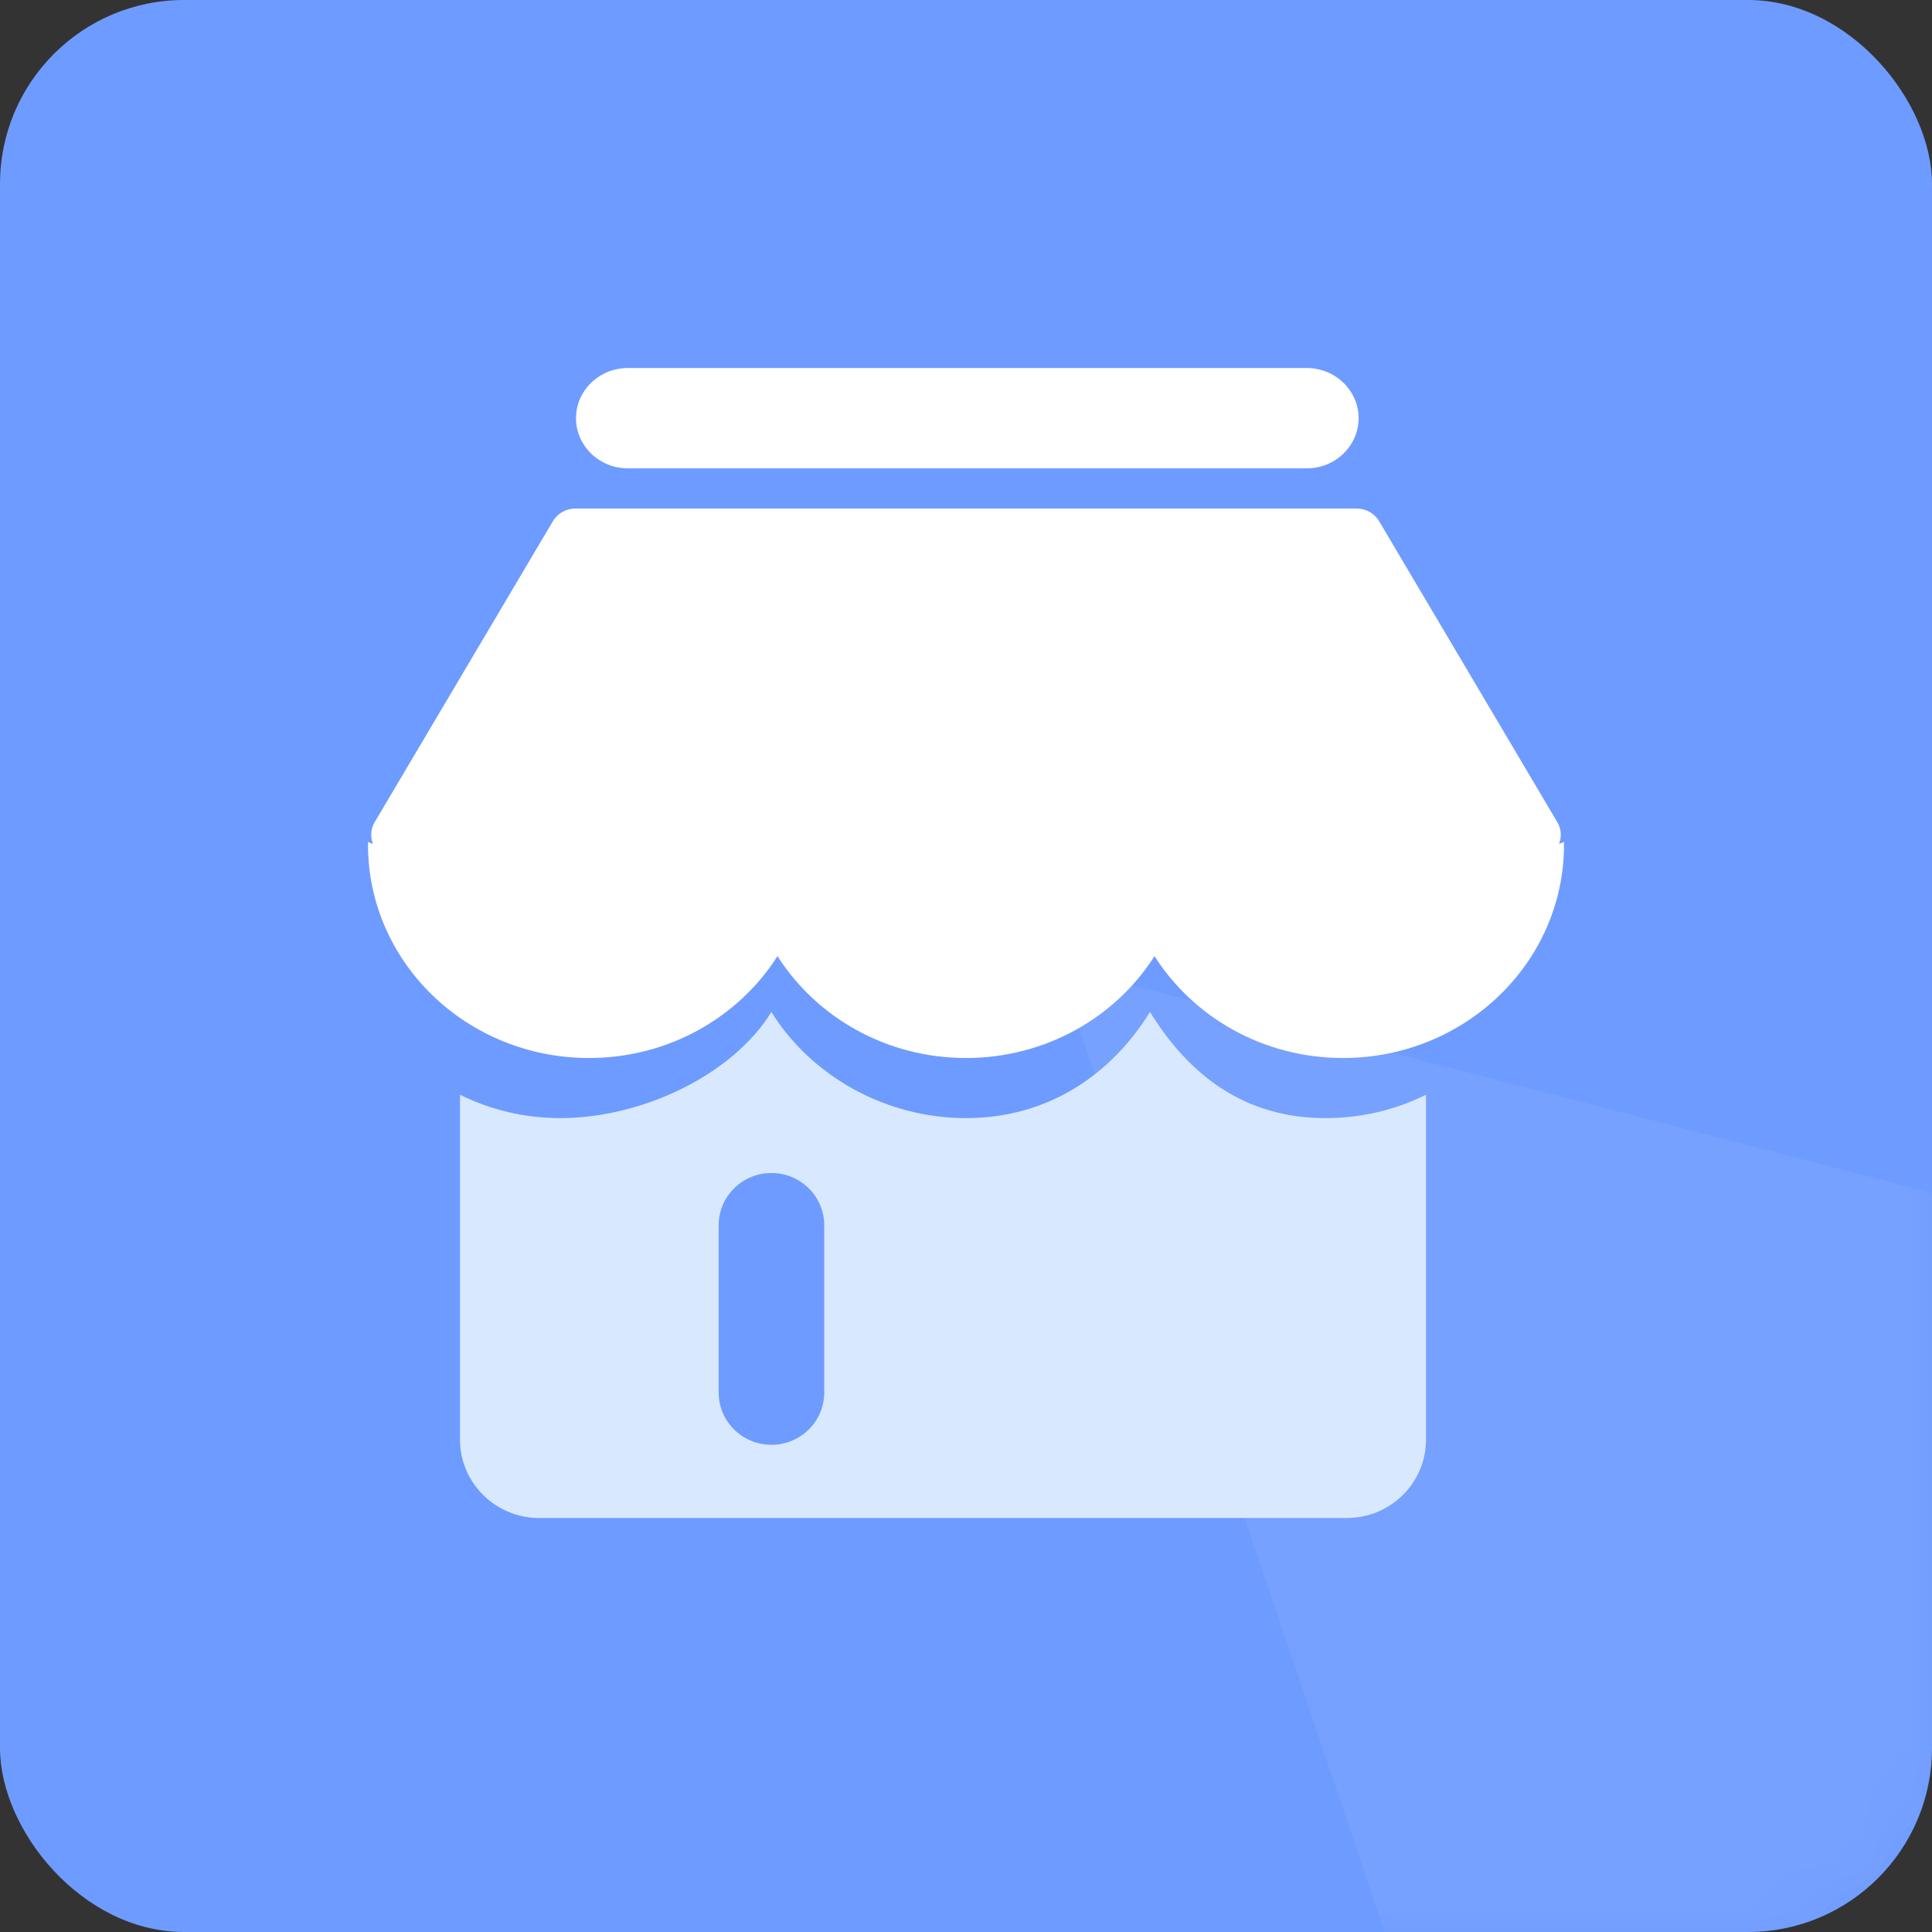 <svg width="42" height="42" viewBox="0 0 42 42" fill="none" xmlns="http://www.w3.org/2000/svg">
<rect x="0" y="0" width="42" height="42" fill="#333333" stroke="none"/>
<g clip-path="url(#clip0_90_1018)">
<rect width="42" height="42" rx="4" fill="#6E9BFF"/>
<mask id="mask0_90_1018" style="mask-type:alpha" maskUnits="userSpaceOnUse" x="0" y="0" width="42" height="42">
<rect width="42" height="42" rx="4" fill="#6E9BFF"/>
</mask>
<g mask="url(#mask0_90_1018)">
<path opacity="0.06" d="M55 29.308L34.5 55L23 21L55 29.308Z" fill="white"/>
</g>
<path d="M29.489 11.055C29.589 11.055 29.687 11.08 29.773 11.128C29.859 11.177 29.931 11.246 29.98 11.329L33.856 17.875C33.898 17.945 33.923 18.024 33.929 18.105C33.935 18.186 33.922 18.268 33.892 18.343C33.929 18.334 33.965 18.32 33.999 18.303C34 18.323 34 18.343 34 18.364C34 20.924 31.849 23 29.196 23C27.462 23 25.942 22.114 25.098 20.785C24.253 22.114 22.734 23 21 23C19.266 23 17.747 22.114 16.902 20.785C16.058 22.114 14.538 23 12.804 23C10.151 23 8 20.924 8 18.364L8 18.303C8.035 18.32 8.071 18.334 8.108 18.344C8.083 18.28 8.07 18.213 8.07 18.145C8.07 18.05 8.095 17.957 8.144 17.875L12.02 11.329C12.069 11.246 12.141 11.177 12.227 11.128C12.313 11.08 12.411 11.055 12.511 11.055H29.489ZM13.652 8H28.404C29.029 8 29.535 8.488 29.535 9.091C29.535 9.693 29.029 10.182 28.404 10.182H13.652C13.028 10.182 12.522 9.693 12.522 9.091C12.522 8.488 13.028 8 13.652 8Z" fill="white"/>
<path d="M25 22C25.858 23.384 27.06 24.307 28.82 24.307C29.603 24.307 30.344 24.124 31 23.799L31 31.296C31 32.237 30.229 33 29.279 33H11.721C10.771 33 10 32.237 10 31.296V23.799C10.656 24.124 11.397 24.307 12.18 24.307C13.94 24.307 15.913 23.384 16.77 22C17.628 23.384 19.24 24.307 21 24.307C22.76 24.307 24.143 23.384 25 22ZM16.77 25.5C16.137 25.5 15.623 26.009 15.623 26.637V30.273C15.623 30.9 16.137 31.409 16.77 31.409C17.404 31.409 17.918 30.9 17.918 30.273V26.637C17.918 26.009 17.404 25.5 16.77 25.5Z" fill="#D8E9FF"/>
</g>
<defs>
<clipPath id="clip0_90_1018">
<rect width="42" height="42" rx="4" fill="white"/>
</clipPath>
</defs>
</svg>
